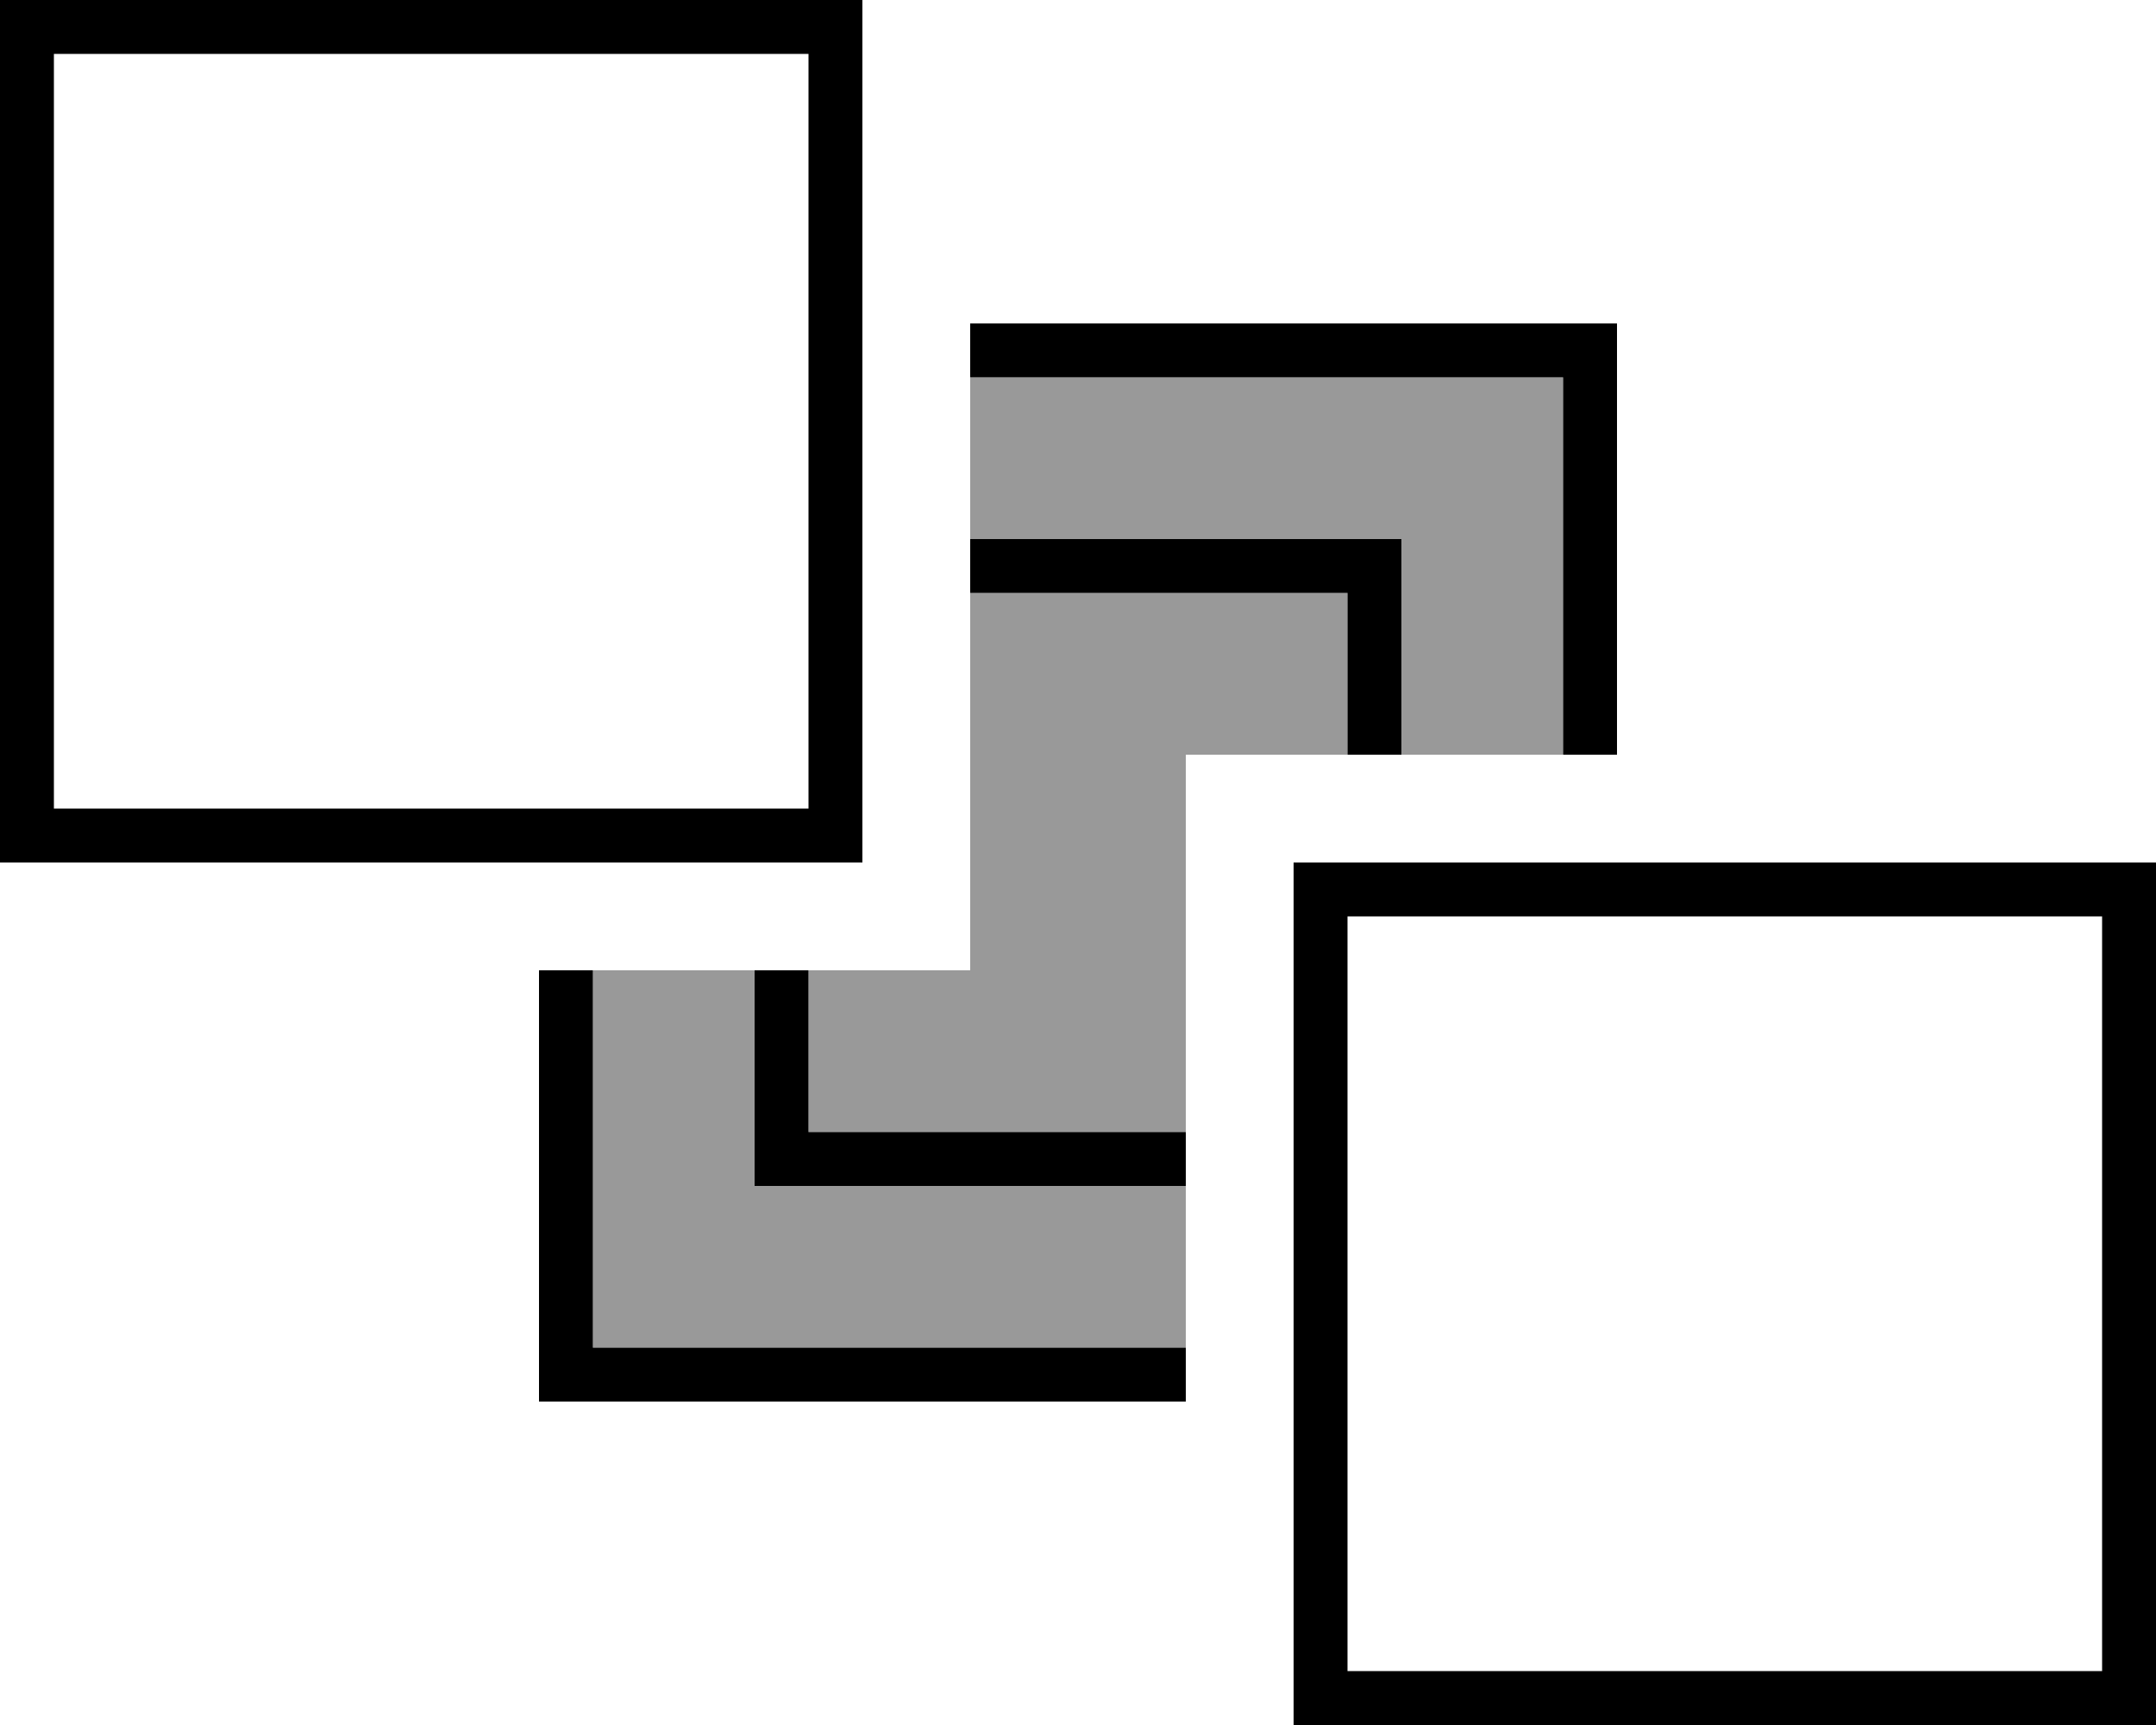 <svg xmlns="http://www.w3.org/2000/svg" viewBox="0 0 640 512"><!--! Font Awesome Pro 6.7.1 by @fontawesome - https://fontawesome.com License - https://fontawesome.com/license (Commercial License) Copyright 2024 Fonticons, Inc. --><defs><style>.fa-secondary{opacity:.4}</style></defs><path class="fa-secondary" d="M176 288l0 112 176 0 0-48-112 0-16 0 0-16 0-48-48 0zm64 0l0 48 112 0 0-112 48 0 0-48-112 0 0 112-48 0zm48-176l0 48 112 0 16 0 0 16 0 48 48 0 0-112-176 0z"/><path class="fa-primary" d="M240 16l0 224L16 240 16 16l224 0zM16 0L0 0 0 16 0 240l0 16 16 0 224 0 16 0 0-16 0-224 0-16L240 0 16 0zM624 272l0 224-224 0 0-224 224 0zM400 256l-16 0 0 16 0 224 0 16 16 0 224 0 16 0 0-16 0-224 0-16-16 0-224 0zM160 288l0 112 0 16 16 0 176 0 0-16-176 0 0-112-16 0zM480 112l0-16-16 0L288 96l0 16 176 0 0 112 16 0 0-112zm-64 64l0-16-16 0-112 0 0 16 112 0 0 48 16 0 0-48zM240 336l0-48-16 0 0 48 0 16 16 0 112 0 0-16-112 0z"/></svg>
